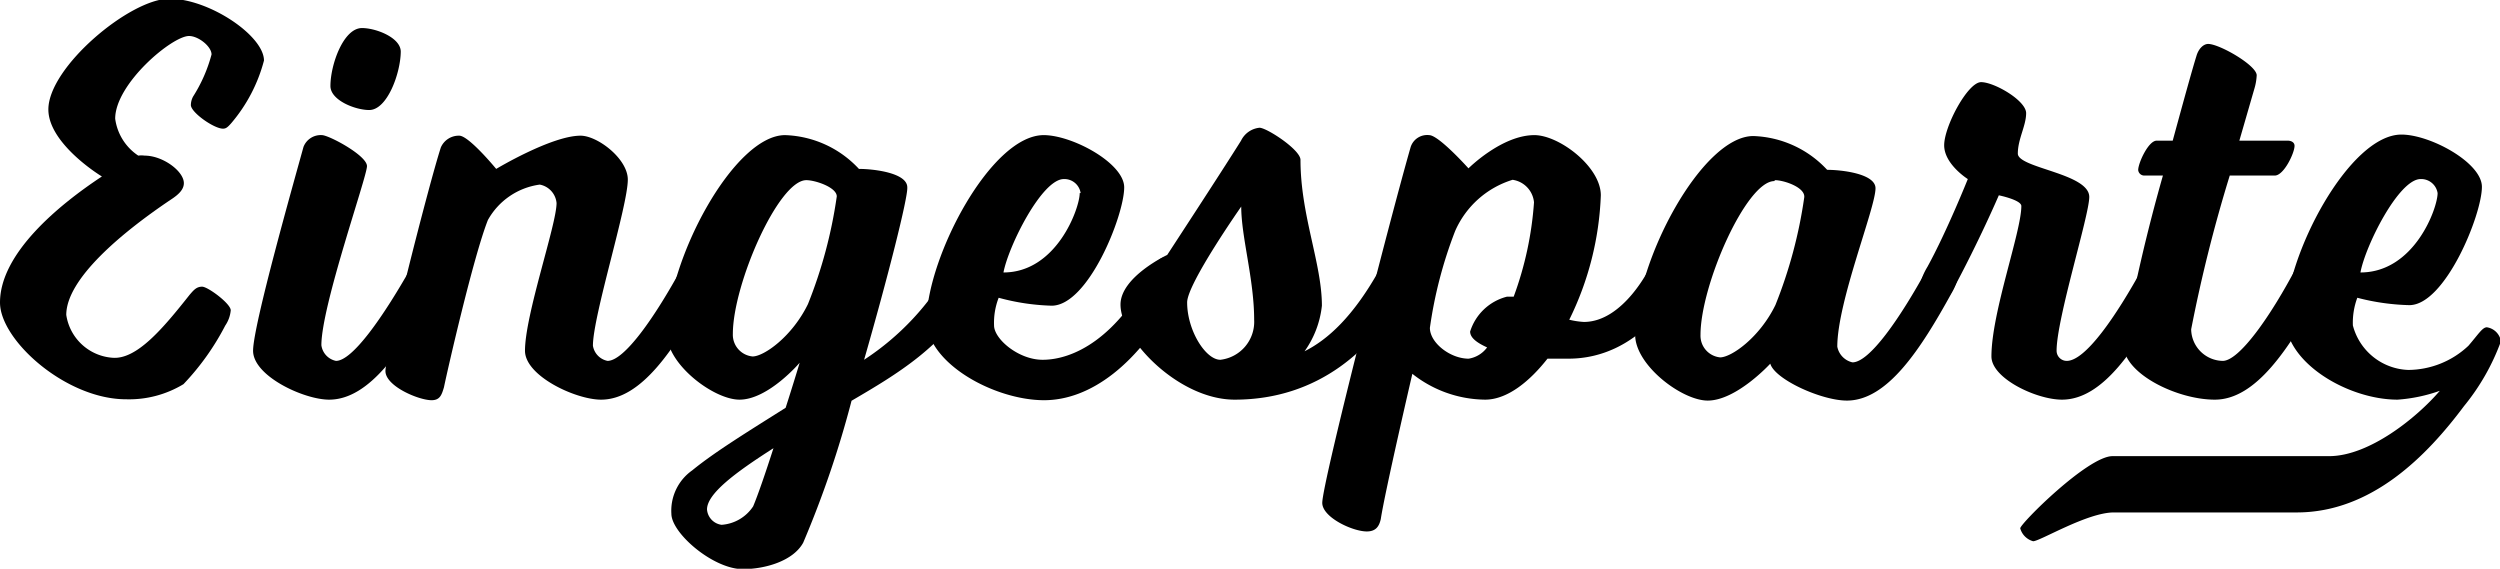 <svg id="Layer_1" data-name="Layer 1" xmlns="http://www.w3.org/2000/svg" viewBox="0 0 135.43 30.81"><path d="M-43.42-37c.21-.24.36-.43.67-.43s1.55.92,1.55,1.28a1.75,1.75,0,0,1-.3.83,13.73,13.73,0,0,1-2.26,3.17,5.68,5.68,0,0,1-3.11.82c-3.26,0-6.83-3.2-6.83-5.24,0-2.66,3.17-5.28,5.52-6.83-.7-.43-2.9-2-2.9-3.63,0-2.29,4.42-6,6.56-6s5.12,2,5.12,3.35a8.58,8.58,0,0,1-1.77,3.39c-.21.24-.3.3-.45.3-.49,0-1.74-.88-1.74-1.28a1,1,0,0,1,.12-.46,8.12,8.12,0,0,0,1-2.28c0-.43-.71-1-1.22-1-.92,0-4,2.59-4,4.48a2.85,2.85,0,0,0,1.25,2,1.27,1.27,0,0,1,.34,0c1,0,2.13.85,2.13,1.49,0,.34-.27.61-.7.89-2.68,1.8-5.67,4.3-5.67,6.25a2.73,2.73,0,0,0,2.5,2.32C-46.29-33.47-44.86-35.18-43.42-37Z" transform="translate(53.7 52.96)"/><path d="M-37.26-45a1,1,0,0,1,1-.64c.37,0,2.44,1.1,2.44,1.68s-2.47,7.56-2.47,9.7a1,1,0,0,0,.79.85c.89,0,2.54-2.35,4.09-5.09,0,0,.25-.55.64-.55s1,.48,1,.85a3.08,3.08,0,0,1-.43,1.07c-1.64,3.05-3.47,5.82-5.67,5.82-1.37,0-4.12-1.28-4.12-2.65S-37.78-43.11-37.26-45Zm1.46-3.3c0-1.15.7-3.14,1.71-3.14.76,0,2.1.52,2.1,1.28C-32-49-32.72-47-33.7-47-34.46-47-35.8-47.53-35.8-48.3Z" transform="translate(53.7 52.96)"/><path d="M-20.79-33.41c.91,0,2.56-2.35,4.05-5.09,0,0,.28-.55.67-.55s1,.48,1,.85a3.21,3.21,0,0,1-.4,1.07c-1.67,3.05-3.47,5.82-5.67,5.82-1.37,0-4.12-1.28-4.12-2.65,0-1.95,1.71-6.83,1.71-8a1.12,1.12,0,0,0-.91-1,3.8,3.8,0,0,0-2.81,1.92c-.79,2-2.2,8.18-2.38,9.06-.12.4-.21.7-.67.7-.7,0-2.5-.76-2.5-1.58s2.32-10,3-12.11a1.06,1.06,0,0,1,1-.64c.52,0,2,1.8,2,1.8s3-1.8,4.57-1.8c.92,0,2.56,1.25,2.56,2.38,0,1.43-1.89,7.38-1.89,9A1,1,0,0,0-20.79-33.41Z" transform="translate(53.7 52.96)"/><path d="M-6.89-33.47a14.31,14.31,0,0,0,4.67-5s.3-.55.67-.55,1,.48,1,.85a3.21,3.21,0,0,1-.4,1.07c-1.59,2.9-4.18,4.42-6.62,5.85a55,55,0,0,1-2.62,7.69c-.55,1-2.08,1.43-3.27,1.43-1.61,0-3.87-1.95-3.87-3a2.67,2.67,0,0,1,1.13-2.35c1.22-1,3.08-2.14,5.06-3.39.43-1.34.76-2.44.76-2.44s-1.7,2-3.26,2c-1.4,0-3.93-1.92-3.93-3.56,0-4,3.63-10.77,6.4-10.77a5.7,5.7,0,0,1,4,1.83c.79,0,2.62.21,2.62,1C-4.51-42.26-5.61-37.92-6.89-33.47Zm-4.91,4.79c-2.1,1.34-3.6,2.47-3.6,3.32a.91.91,0,0,0,.79.83,2.23,2.23,0,0,0,1.71-1C-12.65-26.12-12.23-27.34-11.8-28.68ZM-14-34.87a1.18,1.18,0,0,0,1.07,1.22c.61,0,2.14-1.07,3-2.84a25.22,25.22,0,0,0,1.56-5.83c0-.49-1.16-.88-1.65-.88C-11.53-43.2-14-37.56-14-34.87Z" transform="translate(53.7 52.96)"/><path d="M2.84-45.64c1.55,0,4.36,1.52,4.36,2.83,0,1.53-1.95,6.41-3.93,6.41A12.07,12.07,0,0,1,.4-36.83a3.74,3.74,0,0,0-.25,1.5c0,.73,1.32,1.86,2.63,1.86,1.64,0,4.05-1.13,6-5,0,0,.24-.55.64-.55s1,.48,1,.85a3.43,3.43,0,0,1-.36,1.07c-2.08,3.93-4.73,5.82-7.2,5.82-2.68,0-6.37-2-6.37-4.36C-3.44-39.11,0-45.64,2.84-45.64Zm2,3.14a.89.89,0,0,0-.91-.76c-1.19,0-3,3.63-3.27,5.06C3.54-38.2,4.79-41.68,4.79-42.5Z" transform="translate(53.7 52.96)"/><path d="M21.11-38.5s.27-.55.67-.55,1,.48,1,.85a3.26,3.26,0,0,1-.39,1.07c-1.68,3.05-4.64,5.82-9.21,5.82C10.16-31.31,7-34.57,7-36.46c0-1.5,2.53-2.69,2.53-2.69s2.93-4.48,4-6.19a1.25,1.25,0,0,1,1-.7c.39,0,2.22,1.19,2.22,1.74,0,3,1.16,5.61,1.16,7.9a5.2,5.2,0,0,1-.94,2.47C18.18-34.54,19.61-35.76,21.11-38.5Zm-10.5,1.92c0,1.52,1,3.11,1.8,3.11a2.07,2.07,0,0,0,1.83-2.17c0-2.19-.7-4.48-.7-6.13C13.54-41.77,10.61-37.59,10.61-36.58Z" transform="translate(53.7 52.96)"/><path d="M26.75-31.31a6.44,6.44,0,0,1-3.94-1.4s-1.49,6.41-1.71,7.87c-.09.4-.27.67-.76.67-.76,0-2.41-.76-2.41-1.55,0-1.07,3.66-15.35,4.79-19.28a.94.94,0,0,1,1-.64c.52,0,2.13,1.8,2.13,1.8s1.8-1.8,3.57-1.8c1.34,0,3.6,1.71,3.6,3.26a16.58,16.58,0,0,1-1.71,6.74,4.37,4.37,0,0,0,.79.12c2.17,0,3.6-3,3.6-3S36-39,36.32-39s1.1.48,1.1.85A3.12,3.12,0,0,1,37-37.13s-1.86,3.6-5.74,3.6l-1.13,0C29.22-32.37,28-31.31,26.75-31.31Zm-.89-2.22a1.54,1.54,0,0,0,1-.61c-.55-.25-.92-.52-.92-.86a2.82,2.82,0,0,1,2-1.89l.36,0A18.42,18.42,0,0,0,29.4-42a1.36,1.36,0,0,0-1.16-1.22,5,5,0,0,0-3.11,2.77,23.5,23.5,0,0,0-1.37,5.25C23.76-34.39,24.86-33.53,25.86-33.53Z" transform="translate(53.7 52.96)"/><path d="M51.42-39c.4,0,1,.48,1,.85a3.21,3.21,0,0,1-.4,1.07c-1.68,3.05-3.48,5.82-5.67,5.82-1.38,0-3.91-1.15-4.15-2,0,0-1.83,2-3.39,2-1.4,0-3.93-1.92-3.93-3.56,0-4,3.63-10.77,6.4-10.77a5.7,5.7,0,0,1,4,1.83c.79,0,2.62.21,2.62,1,0,1.07-2.07,6.14-2.07,8.58a1.08,1.08,0,0,0,.82.85c.92,0,2.56-2.35,4.06-5.09C50.75-38.5,51-39,51.42-39Zm-9-4.15c-1.52,0-4,5.64-4,8.33a1.18,1.18,0,0,0,1.06,1.22c.61,0,2.14-1.07,3-2.84a25.22,25.22,0,0,0,1.56-5.83C44.1-42.81,42.94-43.2,42.45-43.2Z" transform="translate(53.7 52.96)"/><path d="M62.4-38.5s.27-.55.67-.55,1,.48,1,.85a3.21,3.21,0,0,1-.4,1.07C62-34.08,60.23-31.31,58-31.31c-1.38,0-3.82-1.15-3.82-2.34,0-2.38,1.62-6.75,1.62-8.15,0-.33-1.22-.58-1.22-.58s-1.07,2.5-2.56,5.25c0,0-.31.55-.67.55s-1.07-.49-1.07-.83a3.33,3.33,0,0,1,.43-1.09c1.06-1.93,2.19-4.76,2.19-4.76s-1.28-.8-1.28-1.83,1.28-3.42,2-3.42,2.44,1,2.44,1.68-.45,1.4-.45,2.19,3.87,1.07,3.87,2.35c0,1-1.77,6.59-1.77,8.33a.55.55,0,0,0,.55.55C59.26-33.41,60.9-35.76,62.4-38.5Z" transform="translate(53.7 52.96)"/><path d="M67.61-45.34h2.62c.19,0,.37.09.37.28,0,.39-.58,1.61-1.07,1.61H67.09A80.22,80.22,0,0,0,65-35.12a1.74,1.74,0,0,0,1.71,1.71c.88,0,2.56-2.35,4-5.09,0,0,.28-.55.67-.55s1,.48,1,.85a3.21,3.21,0,0,1-.4,1.07c-1.67,3.05-3.47,5.82-5.7,5.82-2.07,0-4.94-1.43-4.94-2.95a93.92,93.92,0,0,1,2.13-9.19h-1a.33.33,0,0,1-.34-.3c0-.37.55-1.59,1-1.59H64c.58-2.13,1.07-3.9,1.28-4.57.12-.43.4-.67.64-.67.61,0,2.63,1.16,2.63,1.7a3,3,0,0,1-.13.74Z" transform="translate(53.7 52.96)"/><path d="M78.47-31.79a8.57,8.57,0,0,1-2.29.48c-2.68,0-6.07-2-6.07-4.36,0-3.44,3.45-10,6.28-10,1.56,0,4.36,1.52,4.36,2.83,0,1.53-2,6.41-3.93,6.41A12.18,12.18,0,0,1,74-36.83a3.88,3.88,0,0,0-.24,1.5,3.22,3.22,0,0,0,3,2.41,4.79,4.79,0,0,0,3.26-1.31c.55-.64.76-1,1-1a.91.91,0,0,1,.76.76,12.05,12.05,0,0,1-2,3.51c-2,2.68-5,5.76-9.06,5.76H60.81c-1.44,0-4,1.56-4.37,1.56a1,1,0,0,1-.7-.7c0-.25,3.66-3.91,5-3.91H72.49C74.65-28.26,77.22-30.33,78.47-31.79ZM78.35-42.5a.9.9,0,0,0-.92-.76c-1.19,0-3,3.63-3.26,5.06C77.09-38.2,78.35-41.68,78.35-42.5Z" transform="translate(53.7 52.96)"/></svg>